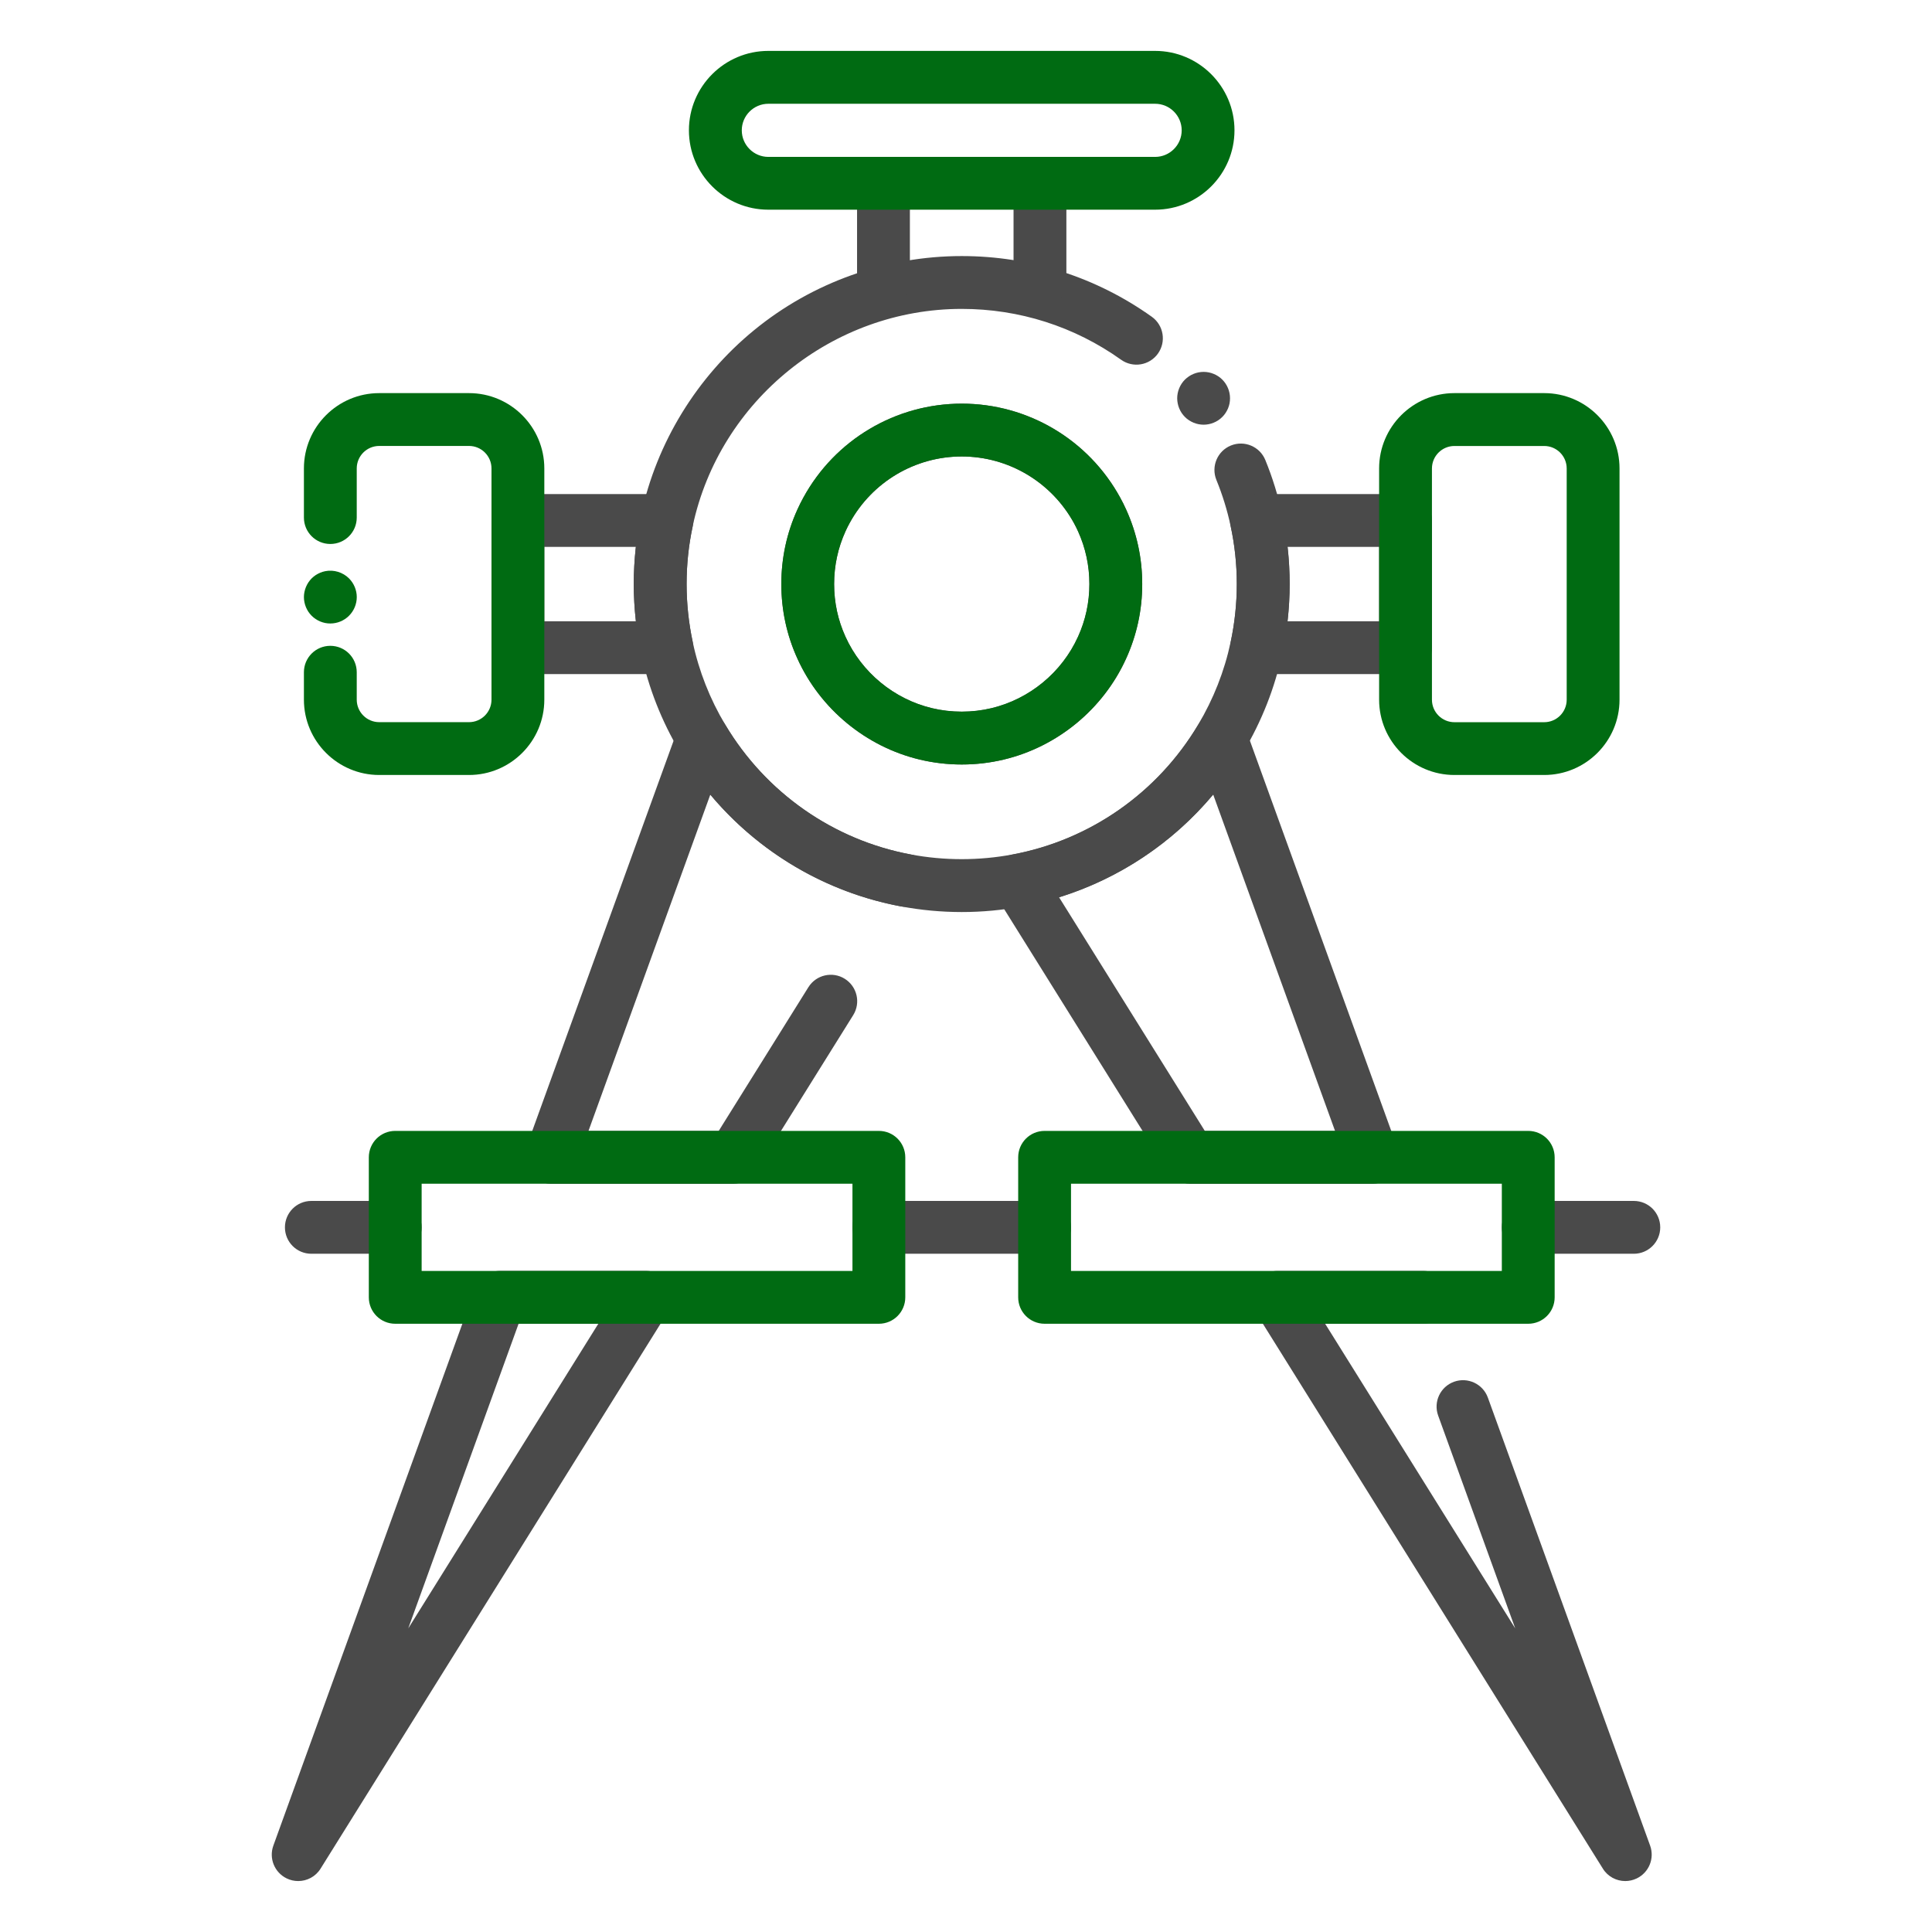 <?xml version="1.0" ?><svg style="enable-background:new 0 0 512 512;" version="1.1" viewBox="0 0 512 512" xml:space="preserve" xmlns="http://www.w3.org/2000/svg" xmlns:xlink="http://www.w3.org/1999/xlink"><style>.st0{fill:#006B12;}.st1{fill:#4A4A4A;}</style><g id="Layer_1"/><g id="Layer_2"><g><g><g><g><path class="st1" d="M318.97,112.55c-0.45,0-0.91-0.05-1.37-0.14c-0.44-0.09-0.88-0.22-1.31-0.4c-0.42-0.17-0.82-0.39-1.2-0.64       c-0.39-0.25-0.75-0.55-1.07-0.87c-0.32-0.32-0.61-0.68-0.87-1.06c-0.25-0.38-0.47-0.79-0.64-1.21       c-0.18-0.42-0.31-0.87-0.4-1.31c-0.09-0.45-0.14-0.91-0.14-1.37c0-1.84,0.75-3.65,2.05-4.95c0.32-0.32,0.68-0.61,1.07-0.87       c0.38-0.25,0.78-0.47,1.2-0.64c0.43-0.18,0.87-0.31,1.31-0.4c0.91-0.18,1.84-0.18,2.74,0c0.44,0.09,0.89,0.22,1.31,0.4       c0.42,0.17,0.83,0.39,1.21,0.64c0.38,0.26,0.74,0.55,1.06,0.87c1.31,1.3,2.05,3.11,2.05,4.95c0,0.46-0.04,0.92-0.13,1.37       c-0.09,0.44-0.23,0.89-0.4,1.31c-0.18,0.42-0.4,0.83-0.65,1.21s-0.55,0.74-0.87,1.06c-0.32,0.32-0.68,0.62-1.06,0.87       c-0.38,0.25-0.79,0.47-1.21,0.64c-0.42,0.18-0.86,0.31-1.31,0.4C319.89,112.5,319.43,112.55,318.97,112.55z"/></g><g><path class="st1" d="M254.87,241.7c-5.4,0-10.8-0.5-16.06-1.49c-24.46-4.56-45.83-19.5-58.64-40.99       c-4.84-8.11-8.3-16.9-10.27-26.12c-1.29-6-1.95-12.17-1.95-18.32c0-6.21,0.66-12.38,1.95-18.34       c4.1-19.12,14.75-36.52,29.99-48.98c15.45-12.64,34.98-19.6,54.97-19.6c18.19,0,35.6,5.56,50.37,16.08       c3.15,2.24,3.88,6.61,1.64,9.76c-2.24,3.15-6.61,3.88-9.76,1.64c-12.38-8.82-26.99-13.48-42.25-13.48       c-34.15,0-64.13,24.19-71.28,57.53c-1.09,5-1.63,10.17-1.63,15.38c0,5.17,0.55,10.35,1.63,15.39       c1.65,7.72,4.55,15.08,8.61,21.88c10.75,18.04,28.68,30.58,49.19,34.4c8.83,1.66,18.14,1.66,26.94,0       c20.53-3.82,38.46-16.36,49.2-34.39c4.06-6.8,6.96-14.17,8.61-21.88c1.08-5.05,1.63-10.22,1.63-15.4       c0-5.21-0.55-10.38-1.63-15.36c-0.89-4.17-2.16-8.27-3.77-12.21c-1.46-3.58,0.25-7.67,3.83-9.13c3.58-1.46,7.67,0.26,9.13,3.83       c1.92,4.7,3.43,9.59,4.49,14.55c1.29,5.94,1.95,12.11,1.95,18.32c0,6.16-0.66,12.33-1.95,18.33c-1.97,9.21-5.43,18-10.27,26.12       c-12.8,21.49-34.18,36.42-58.65,40.98C265.67,241.2,260.27,241.7,254.87,241.7z"/></g><g><path class="st1" d="M254.87,202.6c-3.77,0-7.51-0.44-11.11-1.3c-14.25-3.39-26.39-13.4-32.44-26.77       c-2.83-6.21-4.26-12.86-4.26-19.75c0-6.88,1.43-13.53,4.26-19.75c0.48-1.06,1.01-2.13,1.58-3.16       c8.39-15.35,24.48-24.9,41.98-24.9c17.5,0,33.59,9.55,41.99,24.92c0.56,1.01,1.1,2.09,1.58,3.17       c2.81,6.2,4.25,12.84,4.25,19.72c0,6.89-1.44,13.53-4.27,19.75c-6.06,13.37-18.19,23.37-32.45,26.77       C262.38,202.16,258.64,202.6,254.87,202.6z M254.87,120.97c-12.38,0-23.76,6.76-29.71,17.64c-0.4,0.73-0.77,1.46-1.1,2.2       c-2,4.41-3.01,9.1-3.01,13.97c0,4.88,1.01,9.57,3.01,13.96c4.29,9.47,12.86,16.54,22.95,18.94c5.1,1.22,10.64,1.22,15.71,0       c10.1-2.4,18.68-9.48,22.96-18.93c0,0,0-0.01,0.01-0.01c2-4.39,3.01-9.09,3.01-13.96c0-4.87-1.01-9.57-3-13.96       c-0.34-0.75-0.7-1.48-1.09-2.19C278.63,127.73,267.24,120.97,254.87,120.97z"/></g><g><path class="st0" d="M254.87,202.6c-3.77,0-7.51-0.44-11.11-1.3c-14.25-3.39-26.39-13.4-32.44-26.77       c-2.83-6.21-4.26-12.86-4.26-19.75c0-6.88,1.43-13.53,4.26-19.75c0.48-1.06,1.01-2.13,1.58-3.16       c8.39-15.35,24.48-24.9,41.98-24.9c17.5,0,33.59,9.55,41.99,24.92c0.56,1.01,1.1,2.09,1.58,3.17       c2.81,6.2,4.25,12.84,4.25,19.72c0,6.89-1.44,13.54-4.27,19.76c-6.05,13.36-18.18,23.37-32.45,26.76       C262.38,202.16,258.64,202.6,254.87,202.6z M254.87,120.97c-12.38,0-23.76,6.76-29.71,17.64c-0.4,0.73-0.77,1.46-1.1,2.2       c-2,4.41-3.01,9.1-3.01,13.97c0,4.88,1.01,9.57,3.01,13.96c4.29,9.47,12.86,16.54,22.95,18.94c5.1,1.22,10.64,1.22,15.71,0       c10.1-2.4,18.68-9.48,22.96-18.93c2-4.4,3.02-9.1,3.02-13.97c0-4.87-1.01-9.57-3-13.96c-0.34-0.75-0.7-1.48-1.09-2.19       C278.63,127.73,267.24,120.97,254.87,120.97z"/></g></g><g><g><path class="st1" d="M79.02,498.5c-1.03,0-2.08-0.23-3.06-0.71c-3.22-1.57-4.74-5.31-3.52-8.68l53.49-147.69       c1-2.77,3.63-4.62,6.58-4.62h38.66c2.54,0,4.89,1.38,6.12,3.6c1.23,2.22,1.16,4.94-0.18,7.1L84.96,495.2       C83.65,497.32,81.37,498.5,79.02,498.5z M137.43,350.81l-29.24,80.73l50.37-80.73H137.43z"/></g><g><path class="st1" d="M194.33,313.7h-48.37c-2.28,0-4.42-1.11-5.73-2.98c-1.31-1.87-1.63-4.26-0.85-6.4l40.23-111.06       c0.92-2.54,3.22-4.33,5.92-4.58c2.69-0.25,5.29,1.06,6.68,3.39c10.75,18.04,28.67,30.57,49.19,34.39       c3.8,0.71,6.31,4.36,5.6,8.16c-0.71,3.8-4.35,6.3-8.16,5.6c-19.89-3.71-37.74-14.27-50.6-29.64l-32.29,89.13h34.51l23.77-38.09       c2.05-3.28,6.37-4.28,9.64-2.23c3.28,2.05,4.28,6.36,2.23,9.64l-25.82,41.39C198.99,312.45,196.74,313.7,194.33,313.7z"/></g><g><path class="st1" d="M363.78,313.7h-48.37c-2.42,0-4.66-1.25-5.94-3.29l-45.78-73.37c-1.23-1.96-1.4-4.41-0.47-6.52       c0.93-2.12,2.85-3.64,5.13-4.06c20.51-3.82,38.44-16.36,49.19-34.39c1.38-2.32,3.98-3.64,6.68-3.39c2.69,0.26,5,2.04,5.92,4.58       l40.23,111.06c0.78,2.15,0.46,4.54-0.85,6.4C368.2,312.59,366.06,313.7,363.78,313.7z M319.29,299.7h34.51l-32.29-89.13       c-10.72,12.81-24.9,22.28-40.84,27.23L319.29,299.7z"/></g><g><path class="st1" d="M430.71,498.5c-2.35,0-4.63-1.18-5.94-3.3l-92.15-147.69c-1.35-2.16-1.42-4.88-0.18-7.1       c1.23-2.22,3.58-3.6,6.12-3.6h38.66c3.87,0,7,3.13,7,7s-3.13,7-7,7h-26.04l50.37,80.73l-20.42-56.39       c-1.32-3.63,0.56-7.65,4.2-8.97c3.63-1.31,7.65,0.56,8.97,4.2l43,118.73c1.22,3.37-0.3,7.11-3.52,8.68       C432.78,498.27,431.74,498.5,430.71,498.5z"/></g></g><g><path class="st1" d="M432.98,332.26H405c-3.87,0-7-3.13-7-7s3.13-7,7-7h27.98c3.87,0,7,3.13,7,7S436.84,332.26,432.98,332.26z"/></g><g><path class="st1" d="M104.74,332.26H82.51c-3.87,0-7-3.13-7-7s3.13-7,7-7h22.23c3.87,0,7,3.13,7,7S108.6,332.26,104.74,332.26z"/></g><g><path class="st1" d="M276.83,332.26h-43.92c-3.87,0-7-3.13-7-7s3.13-7,7-7h43.92c3.87,0,7,3.13,7,7S280.69,332.26,276.83,332.26      z"/></g><g><g><path class="st1" d="M176.75,178.64h-39.5c-3.87,0-7-3.13-7-7v-33.71c0-3.87,3.13-7,7-7h39.5c2.12,0,4.12,0.96,5.45,2.61       c1.33,1.65,1.84,3.81,1.39,5.88c-1.08,4.98-1.63,10.15-1.63,15.36c0,5.17,0.55,10.35,1.63,15.39c0.44,2.07-0.07,4.23-1.4,5.87       C180.86,177.68,178.86,178.64,176.75,178.64z M144.25,164.64h24.27c-0.37-3.27-0.56-6.57-0.56-9.86c0-3.3,0.19-6.6,0.55-9.85       h-24.26V164.64z"/></g><g><path class="st1" d="M372.49,178.64h-39.5c-2.12,0-4.12-0.96-5.45-2.6c-1.33-1.64-1.84-3.8-1.4-5.87       c1.08-5.04,1.63-10.22,1.63-15.39c0-5.21-0.55-10.38-1.63-15.36c-0.45-2.07,0.06-4.23,1.39-5.88c1.33-1.65,3.33-2.61,5.45-2.61       h39.5c3.87,0,7,3.13,7,7v33.71C379.49,175.51,376.35,178.64,372.49,178.64z M341.22,164.64h24.27v-19.71h-24.26       c0.37,3.25,0.55,6.55,0.55,9.85C341.78,158.07,341.59,161.37,341.22,164.64z"/></g><g><path class="st0" d="M409.23,205.38h-23.79c-11,0-19.96-8.95-19.96-19.96v-61.28c0-11,8.95-19.96,19.96-19.96h23.79       c11,0,19.96,8.95,19.96,19.96v61.28C429.19,196.43,420.23,205.38,409.23,205.38z M385.44,118.19c-3.28,0-5.96,2.67-5.96,5.96       v61.28c0,3.29,2.67,5.96,5.96,5.96h23.79c3.29,0,5.96-2.67,5.96-5.96v-61.28c0-3.29-2.67-5.96-5.96-5.96H385.44z"/></g><g><path class="st0" d="M124.29,205.38H100.5c-11,0-19.96-8.95-19.96-19.96v-7.27c0-3.87,3.13-7,7-7s7,3.13,7,7v7.27       c0,3.29,2.67,5.96,5.96,5.96h23.79c3.29,0,5.96-2.67,5.96-5.96v-61.28c0-3.29-2.67-5.96-5.96-5.96H100.5       c-3.29,0-5.96,2.67-5.96,5.96v13.02c0,3.87-3.13,7-7,7s-7-3.13-7-7v-13.02c0-11,8.95-19.96,19.96-19.96h23.79       c11,0,19.96,8.95,19.96,19.96v61.28C144.25,196.43,135.29,205.38,124.29,205.38z"/></g><g><path class="st0" d="M87.54,165.23c-0.45,0-0.91-0.04-1.36-0.13s-0.89-0.23-1.31-0.4c-0.43-0.18-0.83-0.39-1.21-0.65       c-0.39-0.25-0.74-0.54-1.07-0.87c-0.32-0.32-0.61-0.68-0.87-1.06c-0.25-0.38-0.46-0.79-0.64-1.21       c-0.17-0.42-0.31-0.86-0.4-1.31s-0.14-0.91-0.14-1.37c0-0.45,0.05-0.91,0.14-1.36c0.09-0.45,0.23-0.89,0.4-1.31       c0.18-0.43,0.39-0.83,0.64-1.21c0.26-0.39,0.55-0.74,0.87-1.07c0.33-0.32,0.68-0.61,1.07-0.87c0.38-0.25,0.78-0.46,1.21-0.64       c0.42-0.17,0.86-0.31,1.31-0.4c2.27-0.46,4.69,0.29,6.31,1.91c1.31,1.31,2.06,3.11,2.06,4.95c0,1.85-0.75,3.65-2.06,4.95       C91.19,164.49,89.39,165.23,87.54,165.23z"/></g></g><g><g><path class="st1" d="M234.13,81.87c-3.87,0-7-3.13-7-7v-26.3c0-3.87,3.13-7,7-7s7,3.13,7,7v26.3       C241.13,78.74,238,81.87,234.13,81.87z"/></g><g><path class="st1" d="M275.6,81.87c-3.87,0-7-3.13-7-7v-26.3c0-3.87,3.13-7,7-7s7,3.13,7,7v26.3       C282.6,78.74,279.47,81.87,275.6,81.87z"/></g></g><g><path class="st0" d="M232.91,350.81H104.74c-3.87,0-7-3.13-7-7V306.7c0-3.87,3.13-7,7-7h128.17c3.87,0,7,3.13,7,7v37.11      C239.91,347.68,236.77,350.81,232.91,350.81z M111.74,336.81h114.17V313.7H111.74V336.81z"/></g><g><path class="st0" d="M405,350.81H276.83c-3.87,0-7-3.13-7-7V306.7c0-3.87,3.13-7,7-7H405c3.87,0,7,3.13,7,7v37.11      C412,347.68,408.86,350.81,405,350.81z M283.83,336.81H398V313.7H283.83V336.81z"/></g><g><path class="st0" d="M306.11,55.57h-102.5c-11.6,0-21.04-9.44-21.04-21.04s9.44-21.04,21.04-21.04h102.5      c11.6,0,21.04,9.44,21.04,21.04S317.71,55.57,306.11,55.57z M203.62,27.5c-3.88,0-7.04,3.16-7.04,7.04s3.16,7.04,7.04,7.04      h102.5c3.88,0,7.04-3.16,7.04-7.04s-3.16-7.04-7.04-7.04H203.62z"/></g></g></g></g></svg>
